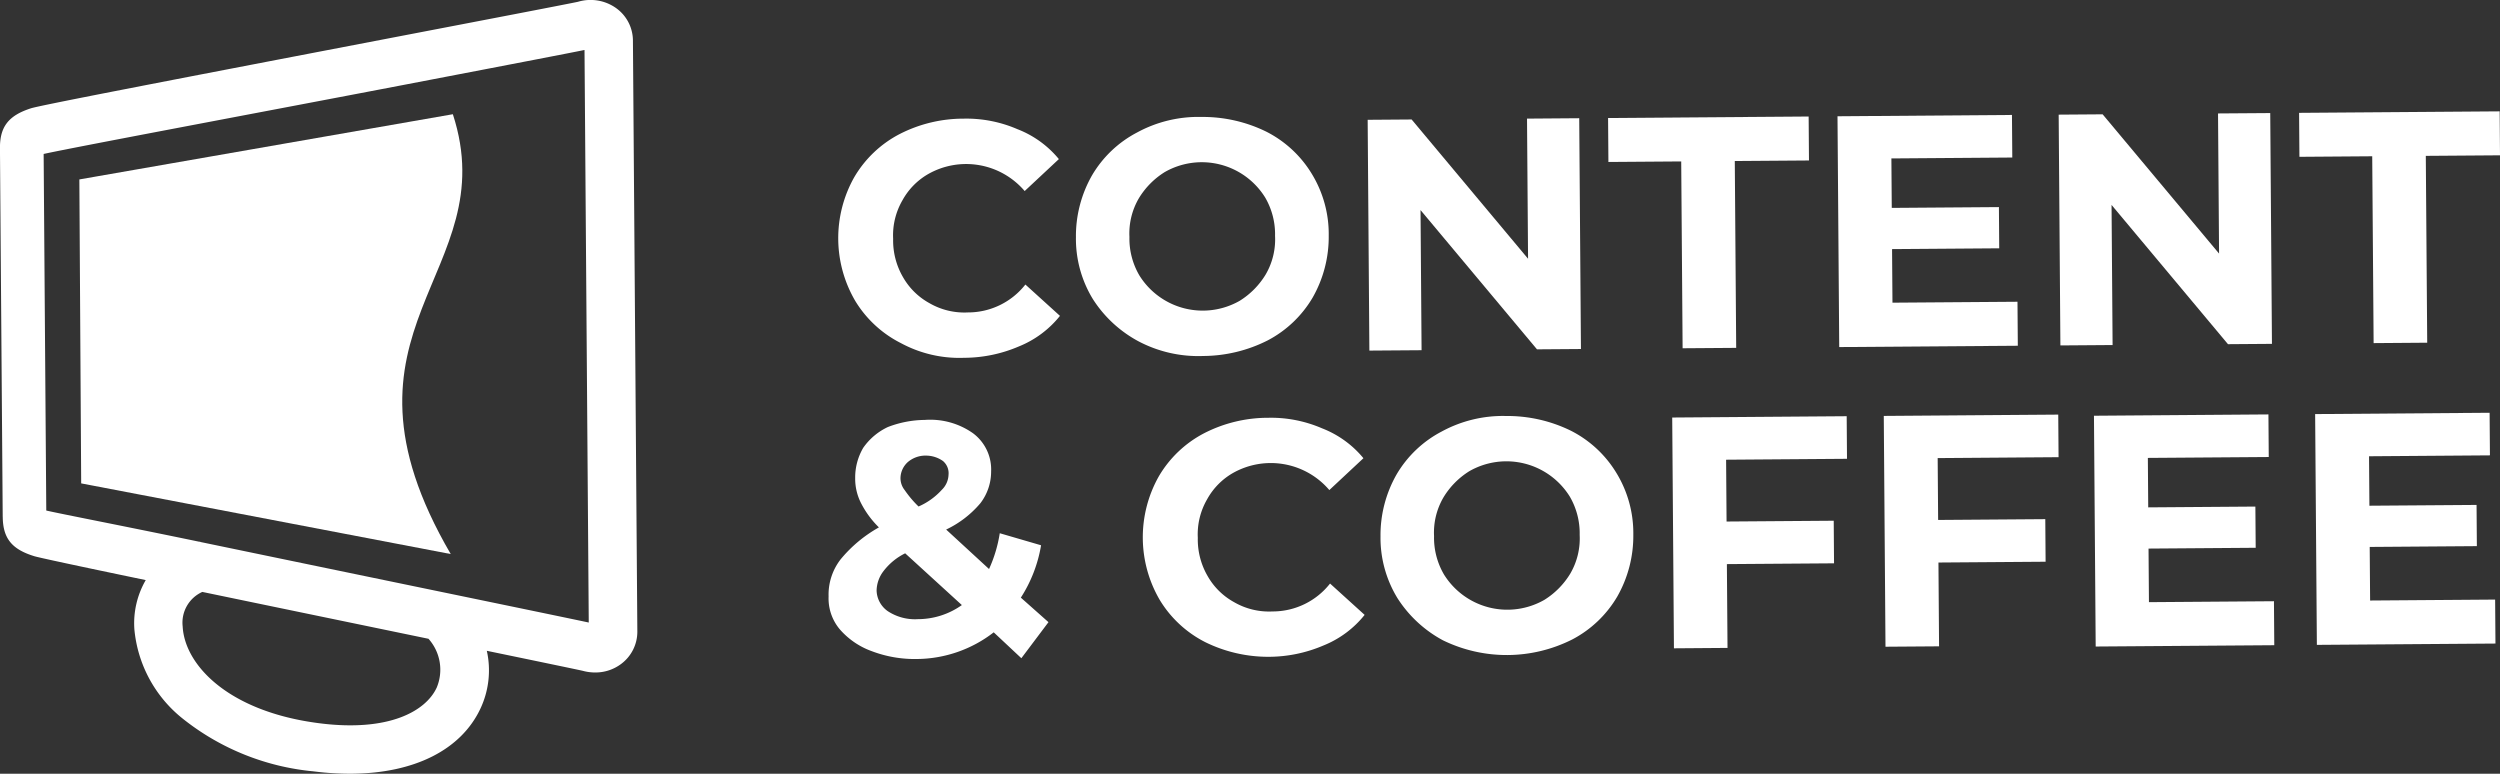 <svg xmlns="http://www.w3.org/2000/svg" width="190" height="58.803" viewBox="0 0 190 58.803"><rect x="0" y="0" width="190" height="58.803" fill="#333333" stroke="none"/><defs><style>.a{fill:#fff;}</style></defs><g transform="translate(-764.093 -273)"><g transform="translate(827.063 281.463)"><g transform="translate(0 22.909)"><g transform="translate(23.883 0.379)"><path class="a" d="M941.718,580.4a8.575,8.575,0,0,1-3.469-3.211,9.435,9.435,0,0,1-.07-9.4,8.583,8.583,0,0,1,3.422-3.262,10.633,10.633,0,0,1,4.9-1.185,9.76,9.76,0,0,1,4.078.8,7.658,7.658,0,0,1,3.149,2.273l-2.592,2.421a5.844,5.844,0,0,0-7.318-1.3,5.173,5.173,0,0,0-1.969,2,5.3,5.3,0,0,0-.709,2.929,5.541,5.541,0,0,0,.753,2.918,5.178,5.178,0,0,0,2,1.969,5.3,5.3,0,0,0,2.929.709,5.541,5.541,0,0,0,4.369-2.121l2.628,2.382a7.658,7.658,0,0,1-3.115,2.32,10.645,10.645,0,0,1-4.17.866A10.847,10.847,0,0,1,941.718,580.4Z" transform="translate(-936.96 -563.342)"/></g><g transform="translate(41.945 0.244)"><path class="a" d="M1015.1,579.85a9.358,9.358,0,0,1-3.47-3.211,8.78,8.78,0,0,1-1.288-4.689,9.314,9.314,0,0,1,1.218-4.708,8.575,8.575,0,0,1,3.421-3.262,9.73,9.73,0,0,1,4.9-1.185,10.955,10.955,0,0,1,4.916,1.112,8.581,8.581,0,0,1,3.47,3.211,8.783,8.783,0,0,1,1.288,4.689,9.315,9.315,0,0,1-1.218,4.708,8.582,8.582,0,0,1-3.421,3.262,11.058,11.058,0,0,1-9.814.073Zm7.7-3.085a6,6,0,0,0,1.969-2,5.292,5.292,0,0,0,.709-2.929,5.541,5.541,0,0,0-.752-2.918,5.669,5.669,0,0,0-7.637-1.927,6,6,0,0,0-1.969,2,5.3,5.3,0,0,0-.709,2.929,5.534,5.534,0,0,0,.753,2.918,5.668,5.668,0,0,0,7.637,1.927Z" transform="translate(-1010.338 -562.795)"/></g><g transform="translate(64.118 0.26)"><path class="a" d="M1104.512,566.27l.034,4.594,8.144-.061.024,3.237-8.144.06.048,6.369-4.072.031-.131-17.54,13.26-.1.024,3.237-9.188.069Z" transform="translate(-1100.415 -562.86)"/></g><g transform="translate(80.197 0.14)"><path class="a" d="M1169.831,565.783l.034,4.594,8.144-.061.024,3.236-8.144.061.047,6.369-4.072.03-.13-17.541,13.26-.1.024,3.236-9.188.069Z" transform="translate(-1165.734 -562.373)"/></g><g transform="translate(96.171 0.125)"><path class="a" d="M1244.312,576.615l.024,3.237-13.573.1-.131-17.54,13.26-.1.024,3.237-9.188.068.028,3.759,8.144-.061.024,3.132-8.144.061.031,4.072,9.5-.071Z" transform="translate(-1230.632 -562.313)"/></g><g transform="translate(112.981)"><path class="a" d="M1312.6,576.105l.024,3.237-13.573.1-.131-17.54,13.26-.1.024,3.237-9.188.069.028,3.758,8.144-.06.023,3.132-8.144.061.031,4.072,9.5-.071Z" transform="translate(-1298.92 -561.804)"/></g><g transform="translate(0 0.537)"><path class="a" d="M854.59,582.1l-2.1-1.968a9.635,9.635,0,0,1-5.832,2.027,9.193,9.193,0,0,1-3.45-.6,5.84,5.84,0,0,1-2.414-1.653,3.646,3.646,0,0,1-.854-2.5,4.373,4.373,0,0,1,.918-2.826,10.251,10.251,0,0,1,2.906-2.423,7.093,7.093,0,0,1-1.371-1.869,4.1,4.1,0,0,1-.432-1.876,4.47,4.47,0,0,1,.609-2.3,4.732,4.732,0,0,1,1.868-1.58,7.979,7.979,0,0,1,2.815-.543A5.634,5.634,0,0,1,850.913,565a3.429,3.429,0,0,1,1.379,2.913,3.942,3.942,0,0,1-.817,2.408,7.768,7.768,0,0,1-2.6,2l3.259,3a10.363,10.363,0,0,0,.815-2.721l3.139.916a10.524,10.524,0,0,1-1.537,3.979l2.1,1.864Zm-4.52-4.038-4.31-3.935a4.658,4.658,0,0,0-1.66,1.37,2.494,2.494,0,0,0-.511,1.465,1.983,1.983,0,0,0,.847,1.56,3.753,3.753,0,0,0,2.3.609A5.776,5.776,0,0,0,850.07,578.059Zm-4.153-10.828a1.674,1.674,0,0,0-.513,1.152,1.456,1.456,0,0,0,.32.938,8.088,8.088,0,0,0,1.053,1.245,5.163,5.163,0,0,0,1.766-1.266,1.678,1.678,0,0,0,.513-1.152,1.209,1.209,0,0,0-.426-1.04,2.236,2.236,0,0,0-1.256-.409A2.063,2.063,0,0,0,845.918,567.231Z" transform="translate(-839.937 -563.984)"/></g></g><g transform="translate(0.737 0.557)"><path class="a" d="M847.69,488.055a8.576,8.576,0,0,1-3.47-3.211,9.437,9.437,0,0,1-.07-9.4,8.579,8.579,0,0,1,3.421-3.262,10.632,10.632,0,0,1,4.9-1.185,9.758,9.758,0,0,1,4.078.8,7.655,7.655,0,0,1,3.15,2.274L857.1,476.5a5.843,5.843,0,0,0-7.318-1.3,5.171,5.171,0,0,0-1.969,2,5.3,5.3,0,0,0-.709,2.929,5.537,5.537,0,0,0,.752,2.918,5.175,5.175,0,0,0,2,1.969,5.3,5.3,0,0,0,2.929.709,5.539,5.539,0,0,0,4.369-2.121l2.628,2.382a7.657,7.657,0,0,1-3.115,2.32,10.639,10.639,0,0,1-4.17.867A9.35,9.35,0,0,1,847.69,488.055Z" transform="translate(-842.932 -471)"/></g><g transform="translate(18.799 0.422)"><path class="a" d="M921.067,487.508A9.35,9.35,0,0,1,917.6,484.3a8.777,8.777,0,0,1-1.288-4.689,9.312,9.312,0,0,1,1.218-4.708,8.572,8.572,0,0,1,3.421-3.262,9.732,9.732,0,0,1,4.9-1.185,10.958,10.958,0,0,1,4.916,1.112,8.579,8.579,0,0,1,3.47,3.211,8.78,8.78,0,0,1,1.287,4.689,9.314,9.314,0,0,1-1.217,4.708,8.577,8.577,0,0,1-3.421,3.262,10.955,10.955,0,0,1-4.9,1.185A9.736,9.736,0,0,1,921.067,487.508Zm7.7-3.085a6.01,6.01,0,0,0,1.969-2,5.3,5.3,0,0,0,.709-2.929,5.534,5.534,0,0,0-.753-2.918,5.667,5.667,0,0,0-7.636-1.927,6.006,6.006,0,0,0-1.969,2,5.3,5.3,0,0,0-.709,2.929,5.536,5.536,0,0,0,.753,2.918,5.668,5.668,0,0,0,7.637,1.927Z" transform="translate(-916.31 -470.453)"/></g><g transform="translate(40.973 0.522)"><path class="a" d="M1022.467,470.857l.131,17.54-3.341.025-8.85-10.584.079,10.65-3.967.029-.13-17.54,3.341-.025,8.849,10.584-.079-10.649Z" transform="translate(-1006.389 -470.857)"/></g><g transform="translate(59.244 0.392)"><path class="a" d="M1086.278,473.742l-5.638.042-.025-3.341,15.243-.114.025,3.341-5.638.042.106,14.2-4.072.03-.106-14.2Z" transform="translate(-1080.615 -470.329)"/></g><g transform="translate(76.68 0.276)"><path class="a" d="M1165.128,484.162l.024,3.237-13.573.1-.131-17.541,13.259-.1.025,3.236-9.188.069.028,3.759,8.144-.061.023,3.132-8.144.061.031,4.072,9.5-.071Z" transform="translate(-1151.448 -469.861)"/></g><g transform="translate(93.489 0.13)"><path class="a" d="M1235.815,469.266l.13,17.54-3.341.025-8.849-10.584.079,10.649-3.967.03-.131-17.54,3.341-.025,8.849,10.584-.079-10.65Z" transform="translate(-1219.736 -469.266)"/></g><g transform="translate(111.761)"><path class="a" d="M1299.626,472.151l-5.638.042-.025-3.341,15.243-.114.026,3.341-5.639.042.107,14.2-4.073.031-.106-14.2Z" transform="translate(-1293.963 -468.738)"/></g></g><g transform="translate(764.093 273)"><g transform="translate(0)"><path class="a" d="M992.45,244.278c.012,1.629.684,2.468,2.394,2.992.346.106,3.1.7,8.473,1.817a6.566,6.566,0,0,0-.866,3.712,9.824,9.824,0,0,0,3.675,6.816,18.737,18.737,0,0,0,9.935,4.007,21.929,21.929,0,0,0,2.916.181c4.737-.036,8.3-1.8,9.779-4.954a6.835,6.835,0,0,0,.483-4.388c3.939.816,6.926,1.436,7.286,1.52a3.631,3.631,0,0,0,.975.128,3.25,3.25,0,0,0,1.964-.662,3.051,3.051,0,0,0,1.215-2.42l-.336-44.991a3.05,3.05,0,0,0-1.25-2.4,3.351,3.351,0,0,0-2.926-.5c-.638.141-7.072,1.376-13.88,2.682-18.99,3.644-27.035,5.2-27.7,5.415-1.7.549-2.362,1.4-2.349,3.038l.209,28m32.971,13.013c-.818,1.74-3.582,3.361-8.9,2.684-6.926-.88-10.243-4.43-10.394-7.357a2.56,2.56,0,0,1,1.493-2.625c4.143.861,9.319,1.933,15.589,3.23l1.6.331A3.525,3.525,0,0,1,1025.421,257.282Zm11.568-4.971c-1.078-.232-4.241-.888-13.029-2.706-5.009-1.036-11.2-2.317-16.5-3.419l-.006-.027-.052.014c-5.59-1.163-10.541-2.12-11.641-2.374l-.2-27.1c2.314-.511,17.473-3.351,27.423-5.26,9.339-1.792,12.583-2.417,13.683-2.643Z" transform="translate(-992.241 -205)"/></g><g transform="translate(6.031 8.681)"><path class="a" d="M1044.968,273.693c-10.073-17.27,4.13-21.234.161-33.427l-28.386,4.956.139,23.1Z" transform="translate(-1016.743 -240.266)"/></g></g></g></svg>